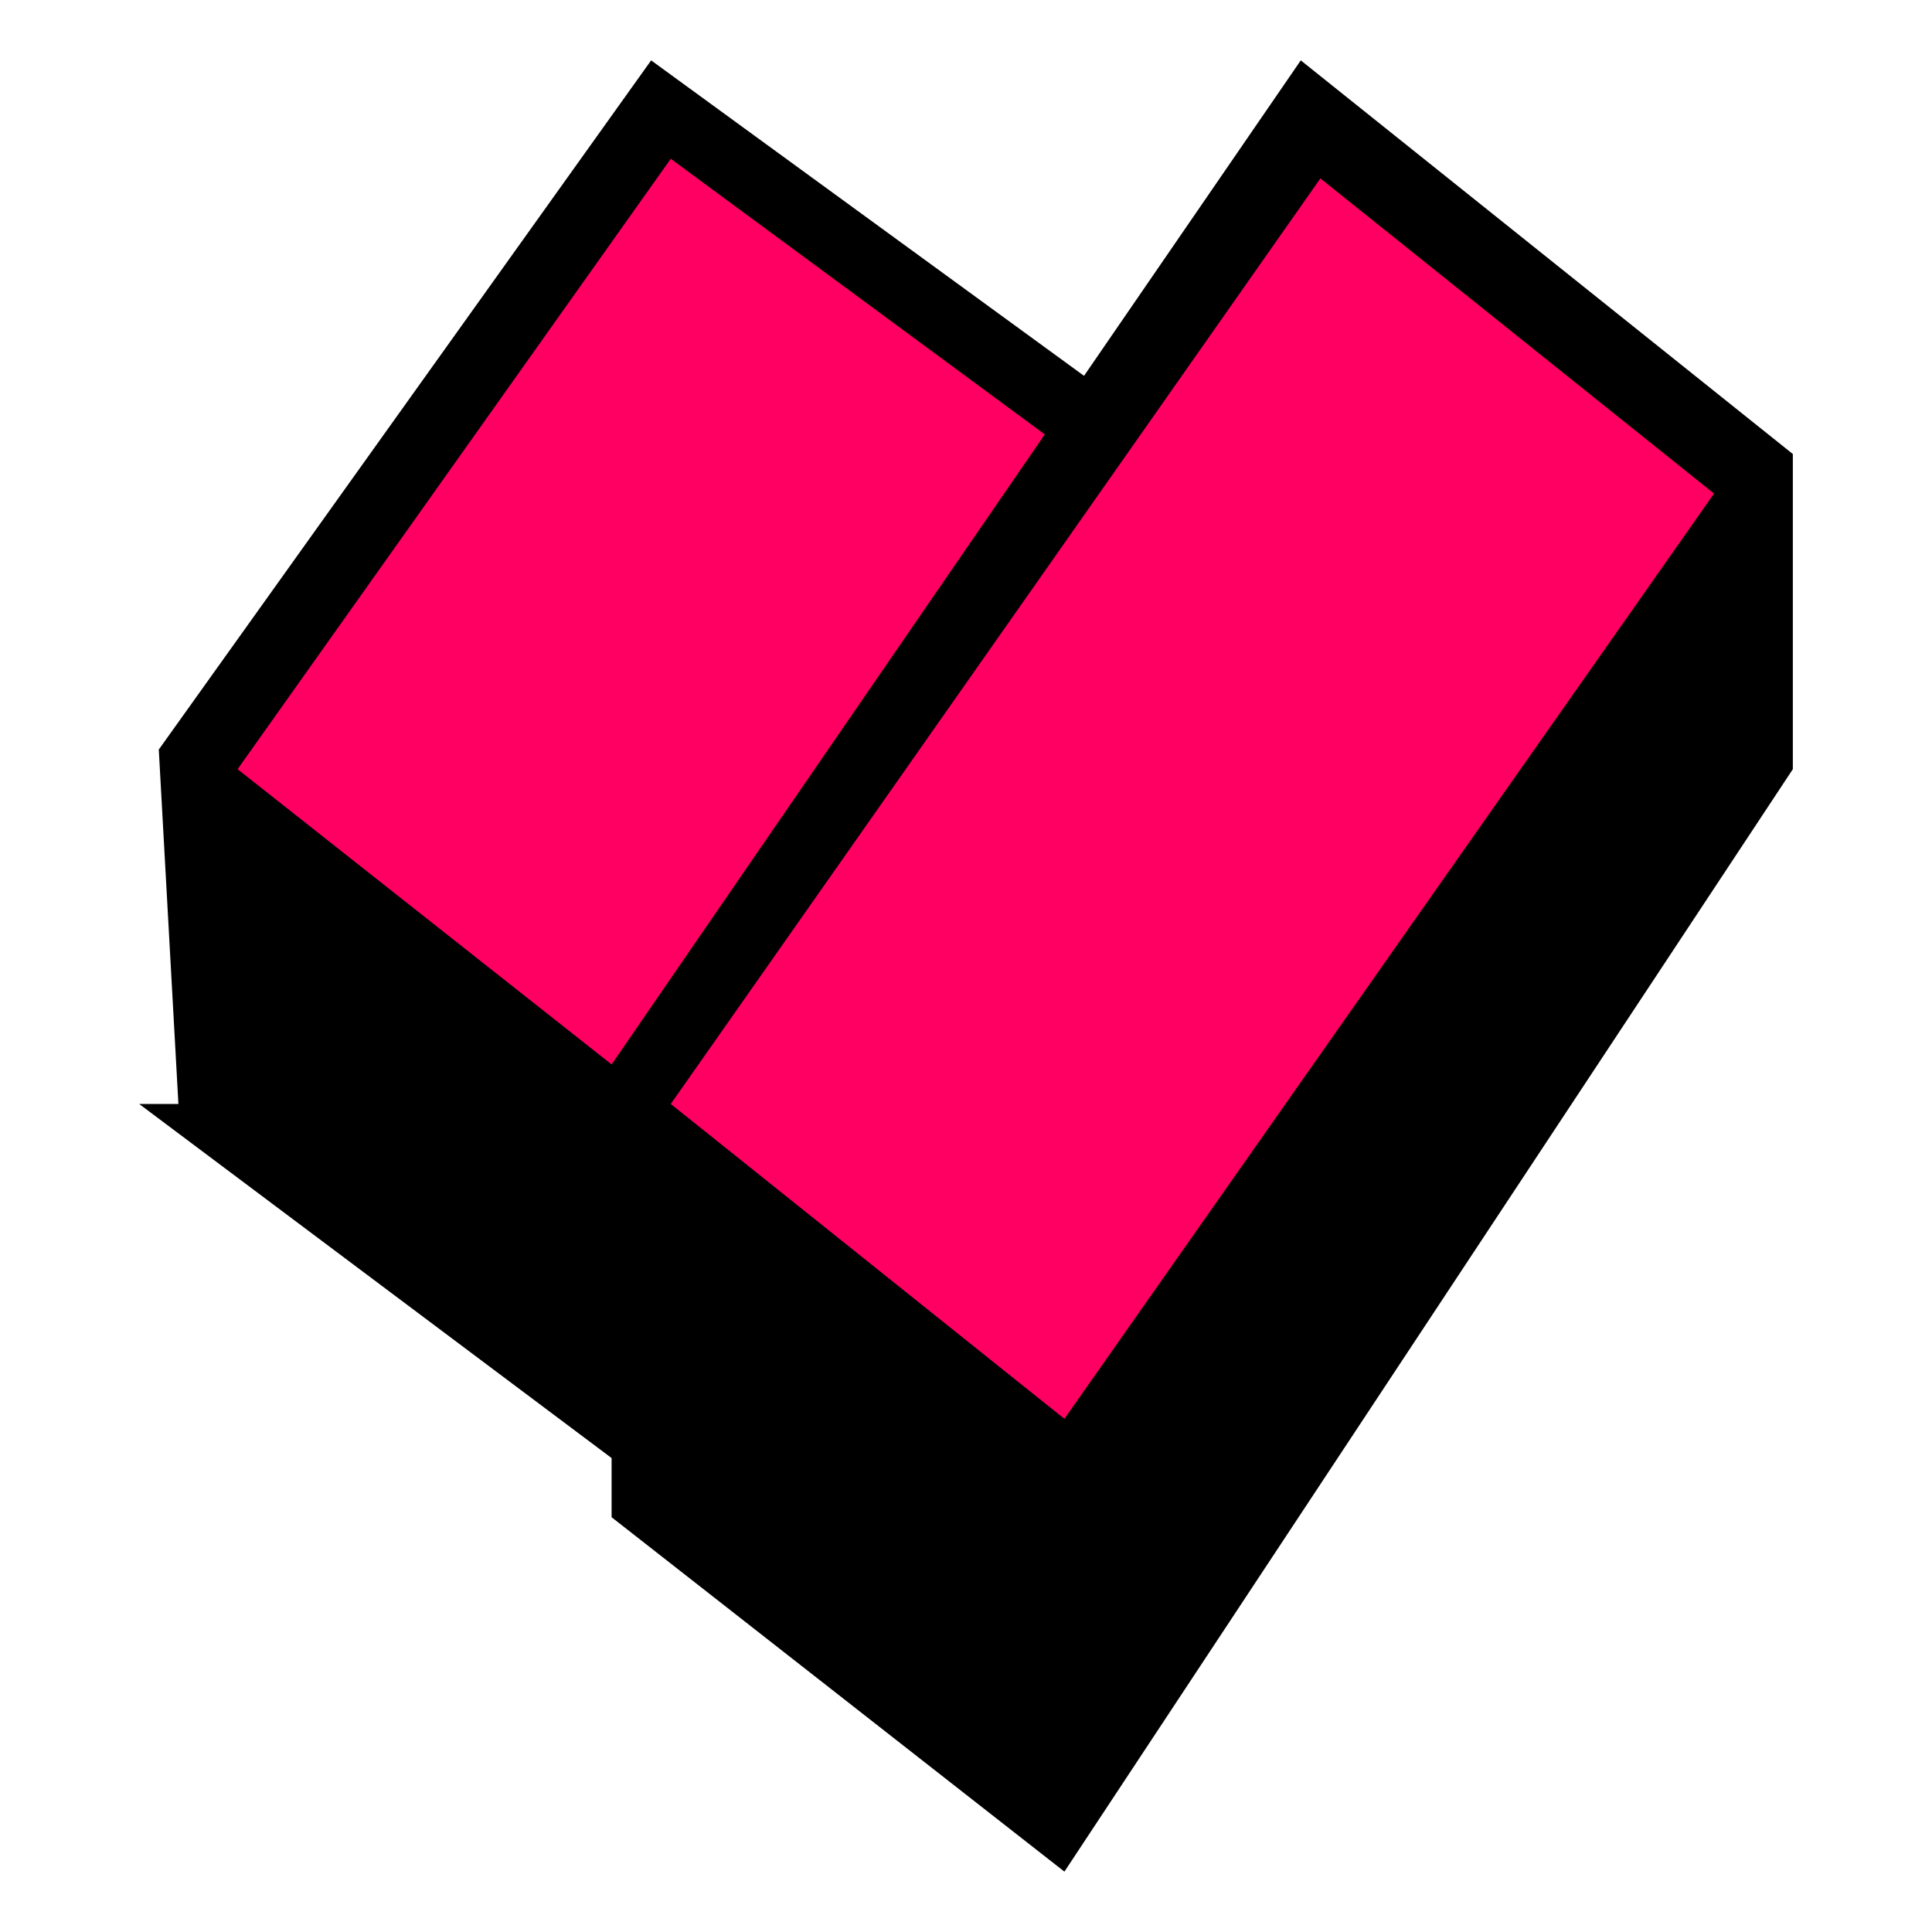 <?xml version="1.0" encoding="UTF-8"?>
<svg id="Layer_2" xmlns="http://www.w3.org/2000/svg" version="1.1" viewBox="0 0 64 64">
  <!-- Generator: Adobe Illustrator 29.2.1, SVG Export Plug-In . SVG Version: 2.1.0 Build 116)  -->
  <defs>
    <style>
      .st0 {
        fill: #ff0062;
      }
    </style>
  </defs>
  <polygon points="43.09 2 35.91 12.45 21.57 2 5.26 24.83 5.91 36.57 4.61 36.57 20.26 48.3 20.26 50.26 35.26 62 59.39 25.48 59.39 15.04 43.09 2"/>
  <polygon class="st0" points="43.74 5.91 22.22 36.57 35.26 47 56.78 16.35 43.74 5.91"/>
  <polygon class="st0" points="22.22 5.26 7.87 25.48 20.26 35.26 34.61 14.39 22.22 5.26"/>
</svg>